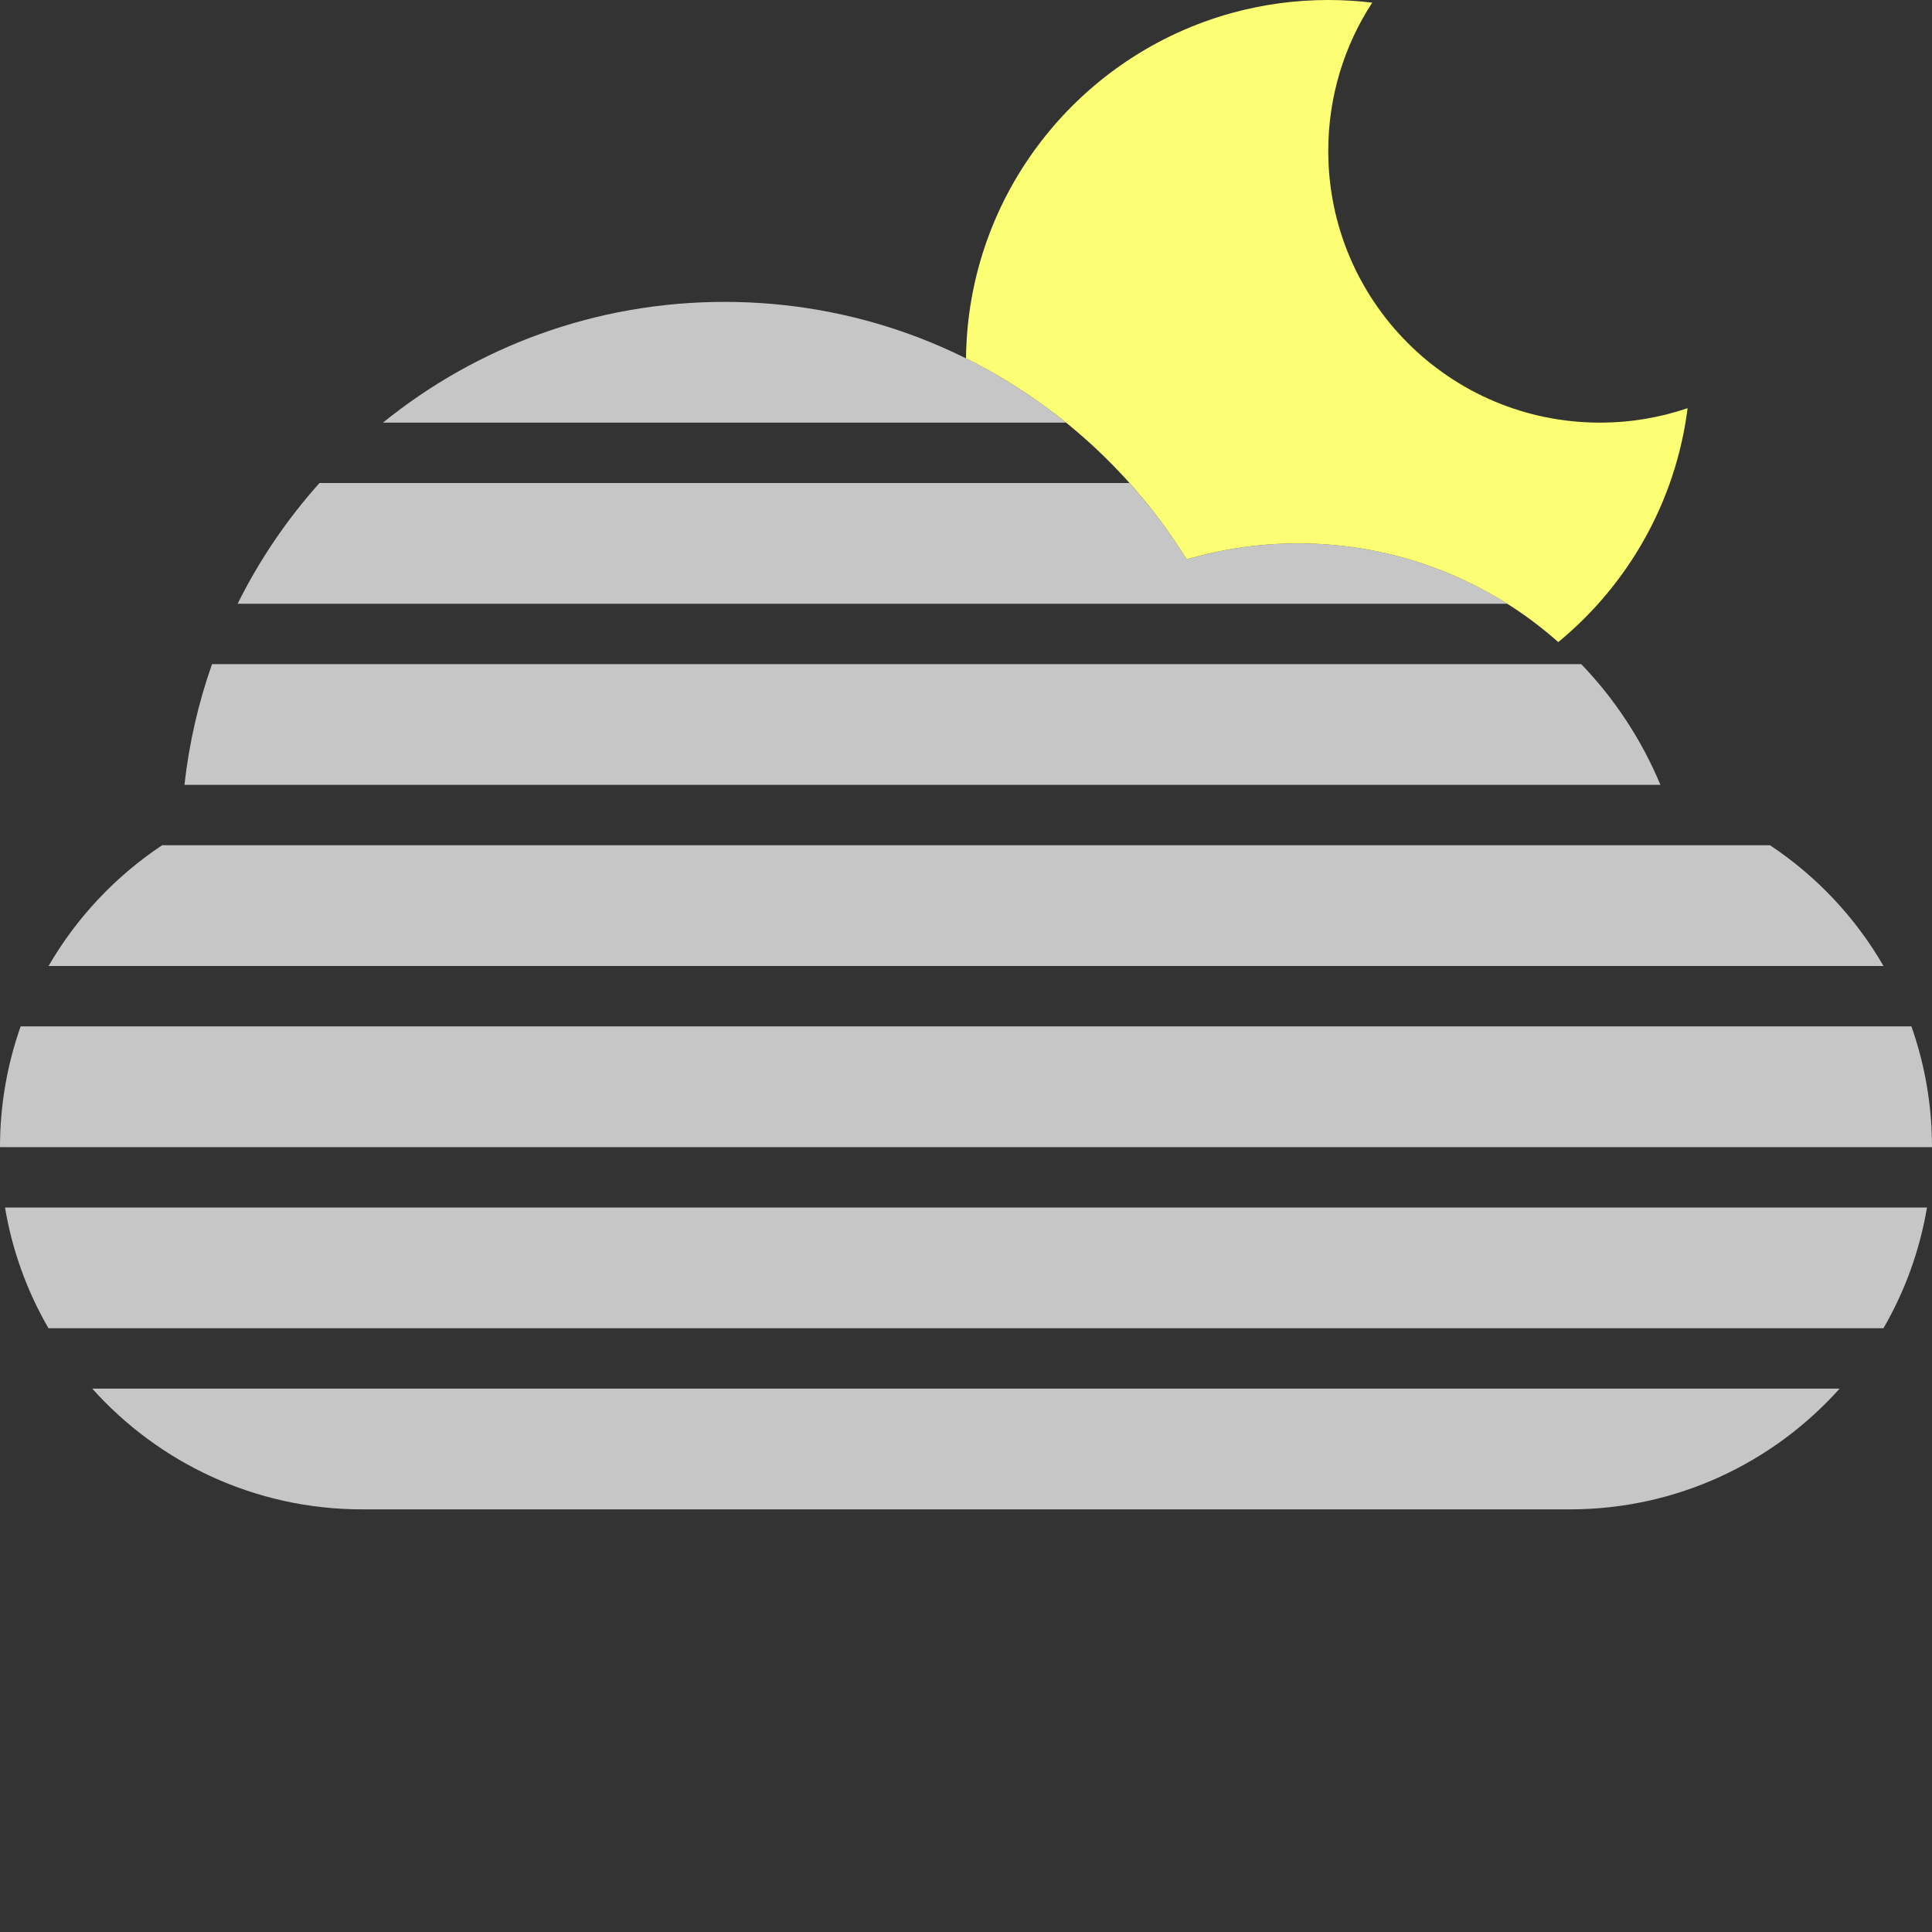 <?xml version="1.0" ?><svg height="32px" version="1.1" viewBox="0 0 32 32" width="32px" xmlns="http://www.w3.org/2000/svg" xmlns:sketch="http://www.bohemiancoding.com/sketch/ns" xmlns:xlink="http://www.w3.org/1999/xlink"><rect x="0" y="0" width="32" height="32" fill="#333333" stroke="none"/><title/><defs/><g fill="none" fill-rule="evenodd" id="Icons new Arranged Names Color" stroke="none" stroke-width="1"><g id="26 Cloud Fog Moon"><path d="M12,5 C14.143,5 16.112,5.749 17.657,7 L6.343,7 C7.888,5.749 9.857,5 12,5 Z M0.342,17 L31.659,17 C31.88,17.626 32,18.299 32,19 L0,19 C0,18.299 0.121,17.626 0.342,17 Z M31.196,22 L0.803,22 C0.451,21.393 0.203,20.718 0.083,20 L31.917,20 C31.796,20.718 31.548,21.392 31.196,22 Z M26,25 L6,25 C4.223,25 2.627,24.227 1.528,23 L30.47,23 C29.371,24.227 27.776,25 26,25 Z M2.685,14 L29.317,14 C30.088,14.512 30.733,15.197 31.197,16 L0.804,16 C1.269,15.198 1.915,14.512 2.685,14 Z M3.512,11 L26.19,11 C26.743,11.575 27.19,12.252 27.502,13 L3.055,13 C3.132,12.307 3.287,11.637 3.512,11 Z M5.292,8 L18.708,8 C19.059,8.392 19.377,8.816 19.655,9.265 C20.24,9.093 20.859,9 21.5,9 C22.774,9 23.963,9.367 24.966,10 L3.936,10 C4.297,9.272 4.755,8.6 5.292,8 Z M5.292,8" fill="#C6C6C6" id="Rectangle 1 copy 6"/><path d="M25.81,10.635 C24.663,9.618 23.153,9 21.5,9 C20.859,9 20.24,9.093 19.655,9.265 C18.774,7.843 17.507,6.684 16,5.936 C16.029,3.199 17.889,0.902 20.414,0.212 C20.919,0.074 21.451,0 22,0 C22.246,0 22.49,0.015 22.728,0.044 C22.268,0.75 22,1.594 22,2.5 C22,4.985 24.014,7 26.5,7 C27.008,7 27.496,6.916 27.952,6.761 C27.755,8.316 26.963,9.686 25.81,10.635 Z M25.81,10.635" fill="#FCFF73" id="Oval 20 copy 7"/></g></g></svg>